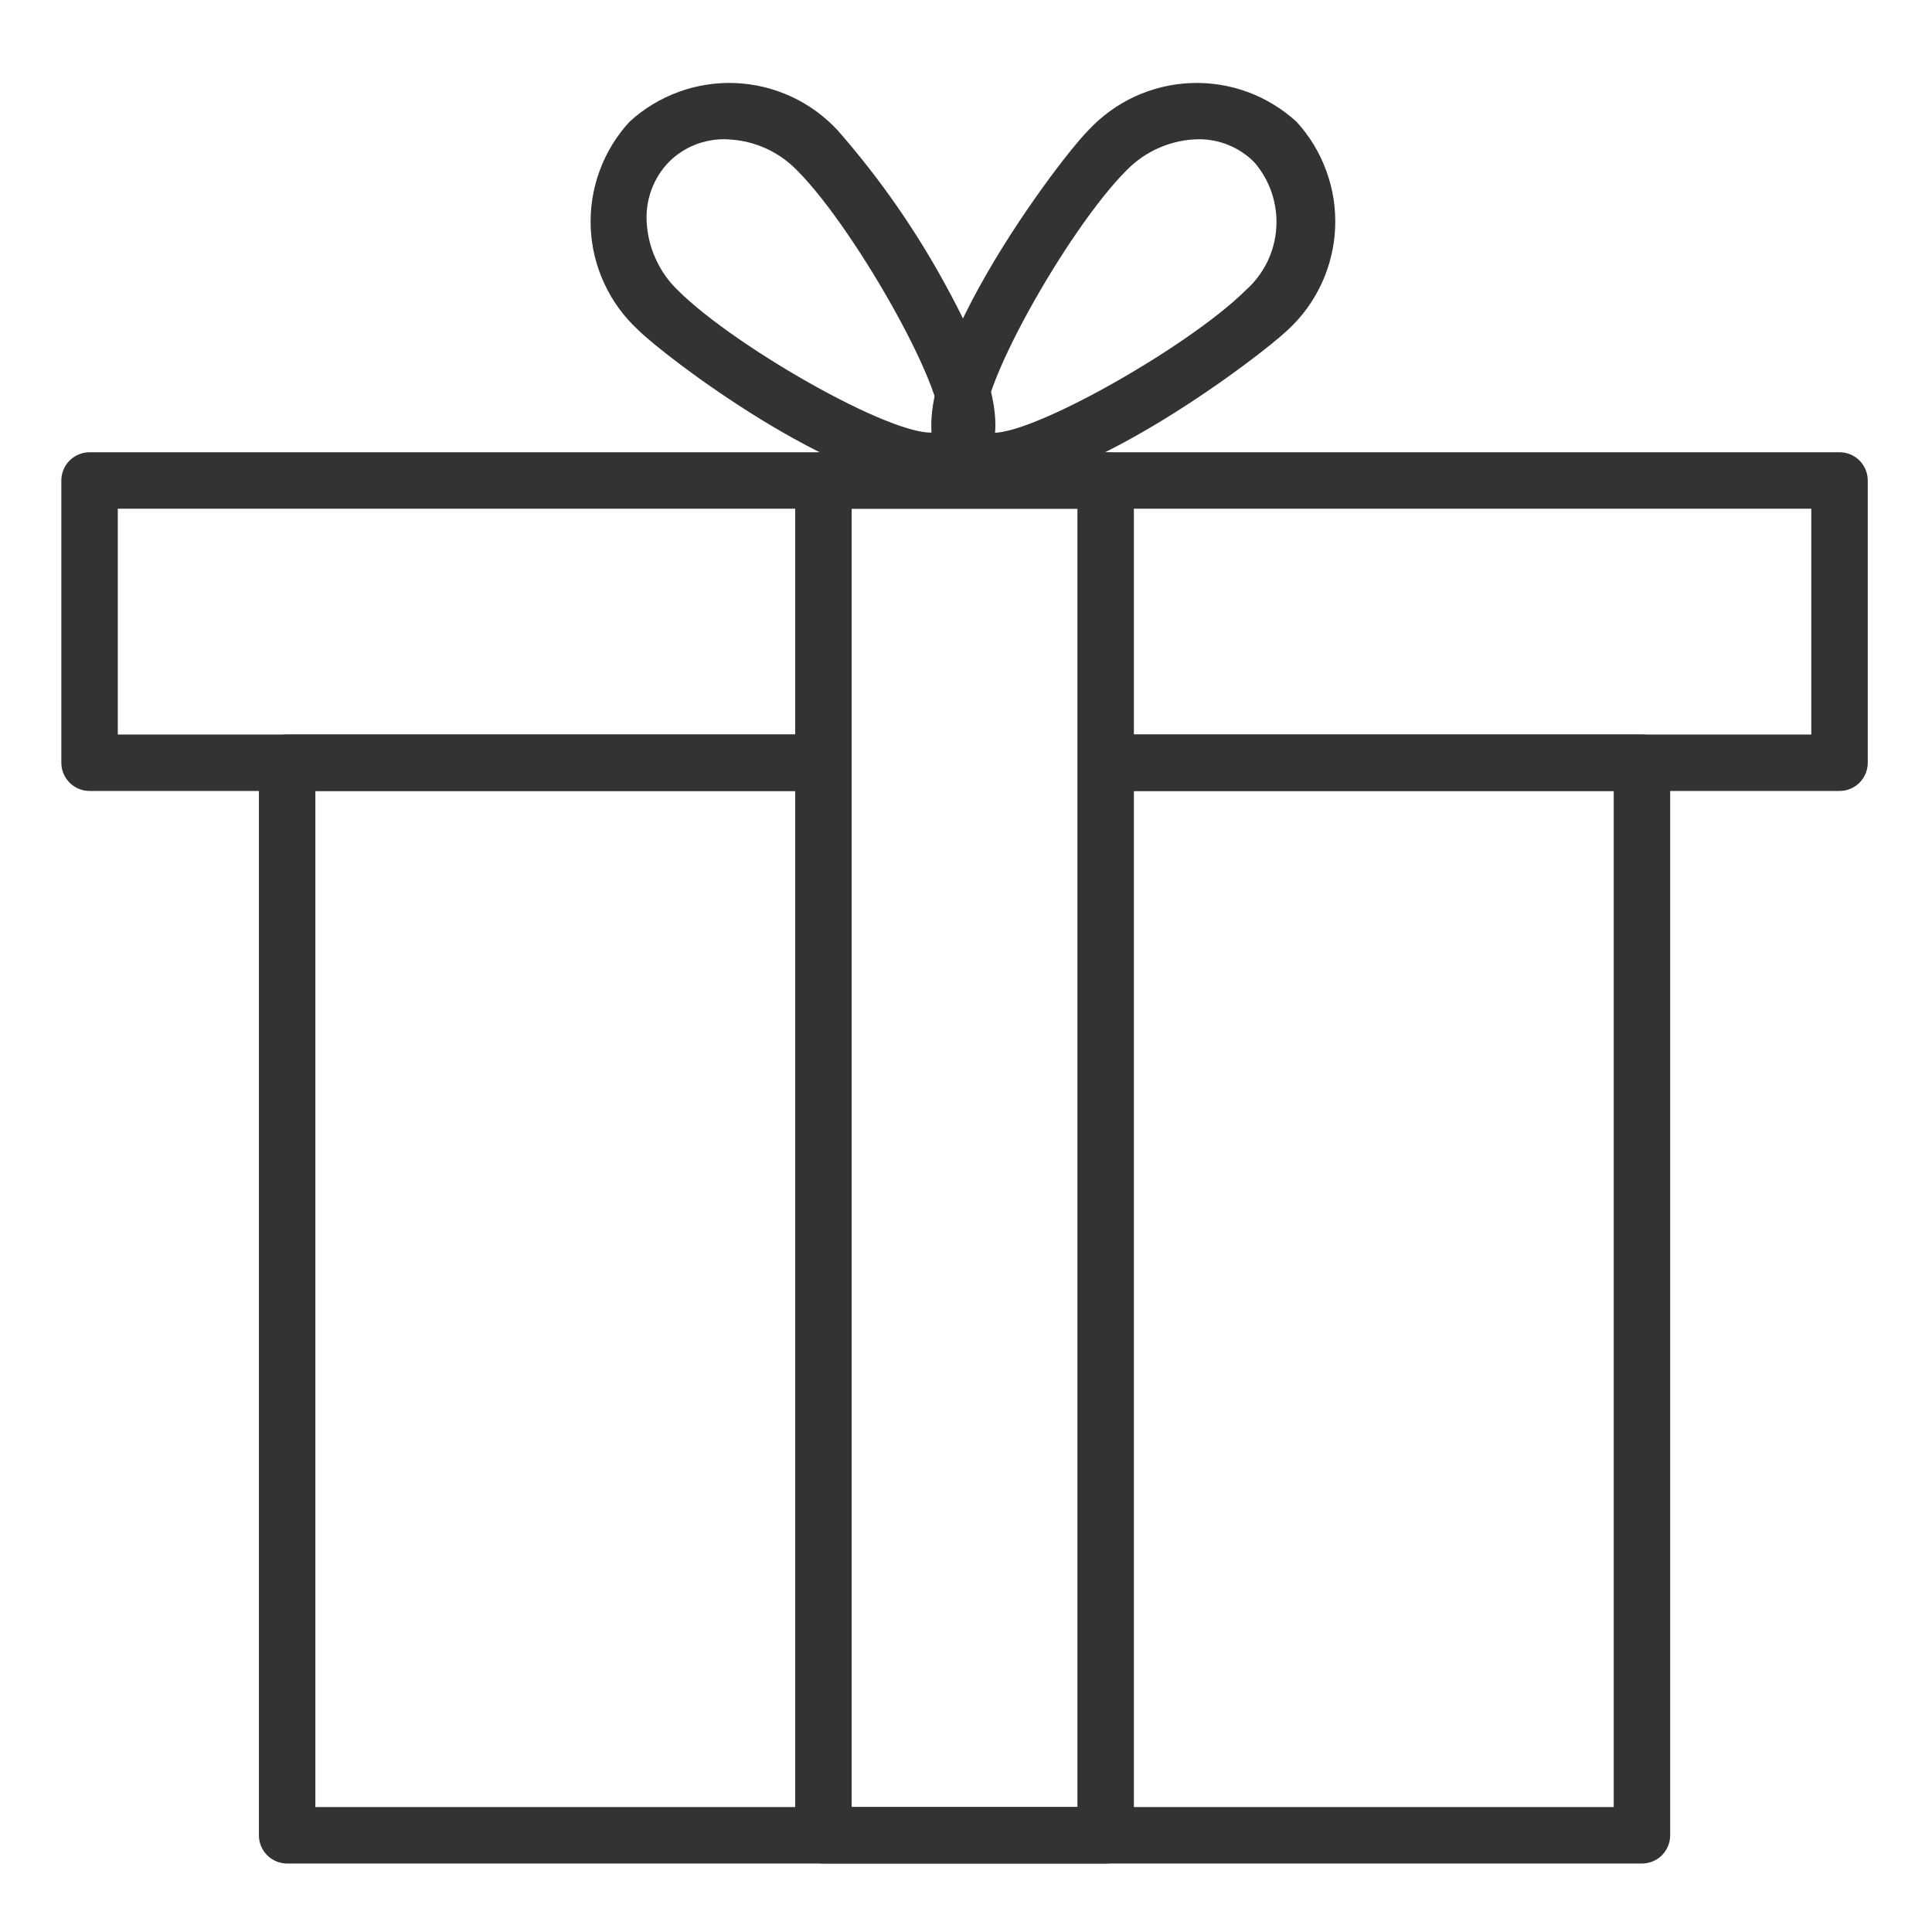 <svg version="1.0" preserveAspectRatio="xMidYMid meet" height="200" viewBox="0 0 150 150" zoomAndPan="magnify" width="200" xmlns:xlink="http://www.w3.org/1999/xlink" xmlns="http://www.w3.org/2000/svg"><defs><clipPath id="e110d4637a"><path clip-rule="nonzero" d="M 4.762 35 L 145.012 35 L 145.012 62 L 4.762 62 Z M 4.762 35"></path></clipPath></defs><path fill-rule="nonzero" fill-opacity="1" d="M 127.48 144.684 L 22.293 144.684 C 22.004 144.684 21.723 144.629 21.457 144.516 C 21.188 144.406 20.949 144.246 20.746 144.043 C 20.539 143.836 20.379 143.598 20.27 143.332 C 20.156 143.062 20.102 142.781 20.102 142.492 L 20.102 59.219 C 20.102 58.93 20.156 58.648 20.27 58.379 C 20.379 58.113 20.539 57.875 20.746 57.668 C 20.949 57.465 21.188 57.305 21.457 57.195 C 21.723 57.082 22.004 57.027 22.293 57.027 L 63.93 57.027 L 63.93 61.41 L 24.484 61.41 L 24.484 140.301 L 125.289 140.301 L 125.289 61.41 L 85.844 61.41 L 85.844 57.027 L 127.48 57.027 C 127.773 57.027 128.051 57.082 128.32 57.195 C 128.59 57.305 128.824 57.465 129.031 57.668 C 129.234 57.875 129.395 58.113 129.504 58.379 C 129.617 58.648 129.672 58.93 129.672 59.219 L 129.672 142.492 C 129.672 142.781 129.617 143.062 129.504 143.332 C 129.395 143.598 129.234 143.836 129.031 144.043 C 128.824 144.246 128.59 144.406 128.32 144.516 C 128.051 144.629 127.773 144.684 127.48 144.684 Z M 127.48 144.684" fill="#333333"></path><g clip-path="url(#e110d4637a)"><path fill-rule="nonzero" fill-opacity="1" d="M 142.82 61.41 L 85.844 61.41 L 85.844 57.027 L 140.629 57.027 L 140.629 39.496 L 9.145 39.496 L 9.145 57.027 L 63.93 57.027 L 63.93 61.41 L 6.953 61.41 C 6.664 61.41 6.383 61.355 6.117 61.242 C 5.848 61.133 5.609 60.973 5.406 60.77 C 5.199 60.562 5.039 60.324 4.93 60.059 C 4.816 59.789 4.762 59.508 4.762 59.219 L 4.762 37.305 C 4.762 37.016 4.816 36.734 4.93 36.465 C 5.039 36.199 5.199 35.961 5.406 35.754 C 5.609 35.551 5.848 35.391 6.117 35.281 C 6.383 35.168 6.664 35.113 6.953 35.113 L 142.82 35.113 C 143.113 35.113 143.391 35.168 143.66 35.281 C 143.93 35.391 144.164 35.551 144.371 35.754 C 144.574 35.961 144.734 36.199 144.844 36.465 C 144.957 36.734 145.012 37.016 145.012 37.305 L 145.012 59.219 C 145.012 59.508 144.957 59.789 144.844 60.059 C 144.734 60.324 144.574 60.562 144.371 60.77 C 144.164 60.973 143.93 61.133 143.66 61.242 C 143.391 61.355 143.113 61.41 142.82 61.41 Z M 142.82 61.41" fill="#333333"></path></g><path fill-rule="nonzero" fill-opacity="1" d="M 85.844 144.684 L 63.93 144.684 C 63.641 144.684 63.359 144.629 63.094 144.516 C 62.824 144.406 62.586 144.246 62.383 144.043 C 62.176 143.836 62.016 143.598 61.906 143.332 C 61.793 143.062 61.738 142.781 61.738 142.492 L 61.738 37.305 C 61.738 37.016 61.793 36.734 61.906 36.465 C 62.016 36.199 62.176 35.961 62.383 35.754 C 62.586 35.551 62.824 35.391 63.094 35.281 C 63.359 35.168 63.641 35.113 63.93 35.113 L 85.844 35.113 C 86.137 35.113 86.414 35.168 86.684 35.281 C 86.953 35.391 87.188 35.551 87.395 35.754 C 87.598 35.961 87.758 36.199 87.867 36.465 C 87.98 36.734 88.035 37.016 88.035 37.305 L 88.035 142.492 C 88.035 142.781 87.98 143.062 87.867 143.332 C 87.758 143.598 87.598 143.836 87.395 144.043 C 87.188 144.246 86.953 144.406 86.684 144.516 C 86.414 144.629 86.137 144.684 85.844 144.684 Z M 66.121 140.301 L 83.652 140.301 L 83.652 39.496 L 66.121 39.496 Z M 66.121 140.301" fill="#333333"></path><path fill-rule="nonzero" fill-opacity="1" d="M 77.078 37.809 C 76.43 37.848 75.801 37.758 75.188 37.543 C 74.574 37.324 74.031 37 73.551 36.559 C 68.137 31.148 81.945 12.672 84.508 10.109 C 85.016 9.559 85.574 9.062 86.184 8.625 C 86.789 8.184 87.434 7.805 88.113 7.492 C 88.797 7.18 89.5 6.934 90.23 6.758 C 90.961 6.582 91.699 6.48 92.449 6.449 C 93.195 6.418 93.941 6.461 94.684 6.578 C 95.422 6.691 96.145 6.879 96.852 7.137 C 97.555 7.395 98.227 7.719 98.867 8.109 C 99.508 8.496 100.105 8.945 100.66 9.453 C 101.164 10.004 101.613 10.602 102.004 11.242 C 102.395 11.883 102.715 12.555 102.973 13.262 C 103.23 13.965 103.418 14.688 103.535 15.43 C 103.648 16.168 103.691 16.914 103.66 17.664 C 103.633 18.414 103.527 19.152 103.352 19.879 C 103.176 20.609 102.934 21.316 102.617 21.996 C 102.305 22.676 101.926 23.32 101.488 23.926 C 101.047 24.535 100.551 25.094 100 25.602 C 97.742 27.75 84.422 37.809 77.078 37.809 Z M 93.074 10.812 C 92.023 10.824 91.012 11.039 90.047 11.453 C 89.078 11.867 88.227 12.449 87.488 13.199 C 82.863 17.801 75.371 31.125 76.531 33.492 C 78.723 34.609 92.113 27.113 96.715 22.535 C 97.059 22.23 97.375 21.891 97.656 21.523 C 97.934 21.156 98.176 20.766 98.383 20.352 C 98.586 19.934 98.746 19.504 98.867 19.059 C 98.984 18.609 99.062 18.156 99.09 17.695 C 99.121 17.234 99.109 16.773 99.047 16.316 C 98.988 15.855 98.883 15.41 98.738 14.969 C 98.59 14.531 98.402 14.113 98.172 13.711 C 97.941 13.309 97.676 12.934 97.371 12.586 C 96.801 12.016 96.145 11.578 95.402 11.27 C 94.656 10.961 93.883 10.809 93.074 10.812 Z M 93.074 10.812" fill="#333333"></path><path fill-rule="nonzero" fill-opacity="1" d="M 72.434 37.809 C 64.98 37.809 51.68 27.75 49.531 25.602 C 48.98 25.094 48.484 24.535 48.043 23.93 C 47.602 23.324 47.223 22.68 46.91 21.996 C 46.594 21.316 46.348 20.613 46.172 19.883 C 45.996 19.152 45.895 18.414 45.863 17.664 C 45.832 16.914 45.875 16.168 45.992 15.426 C 46.109 14.688 46.297 13.965 46.555 13.258 C 46.812 12.555 47.137 11.883 47.527 11.242 C 47.918 10.602 48.367 10.004 48.875 9.453 C 49.43 8.945 50.023 8.496 50.664 8.109 C 51.305 7.719 51.98 7.395 52.684 7.137 C 53.387 6.879 54.109 6.691 54.852 6.578 C 55.594 6.461 56.336 6.418 57.086 6.449 C 57.836 6.48 58.574 6.582 59.305 6.758 C 60.031 6.934 60.738 7.18 61.418 7.492 C 62.102 7.805 62.742 8.184 63.352 8.625 C 63.957 9.062 64.516 9.559 65.027 10.109 C 68.344 13.891 71.191 17.996 73.574 22.426 C 77.539 29.723 78.305 34.215 75.961 36.559 C 75.48 37 74.938 37.324 74.324 37.543 C 73.711 37.758 73.082 37.848 72.434 37.809 Z M 56.328 10.812 C 55.508 10.797 54.719 10.941 53.957 11.242 C 53.195 11.547 52.527 11.988 51.945 12.562 C 51.332 13.195 50.875 13.922 50.574 14.746 C 50.273 15.57 50.152 16.422 50.211 17.297 C 50.273 18.285 50.508 19.227 50.922 20.129 C 51.332 21.027 51.891 21.824 52.602 22.512 C 57.227 27.137 70.527 34.609 72.895 33.469 C 74.031 31.277 66.516 17.891 61.938 13.285 C 61.25 12.562 60.453 11.988 59.551 11.562 C 58.645 11.141 57.695 10.898 56.699 10.832 Z M 56.328 10.812" fill="#333333"></path></svg>